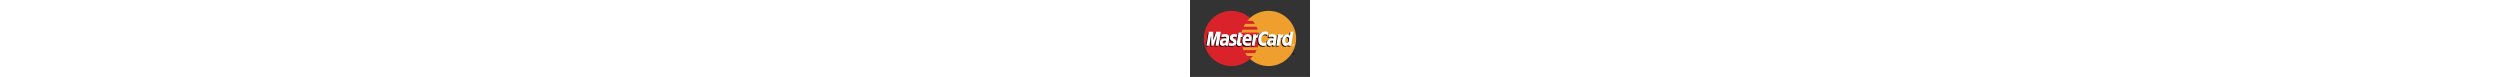 <svg height="24px" enable-background="new 0 0 780 500" version="1.1" viewBox="0 0 780 500" xml:space="preserve" xmlns="http://www.w3.org/2000/svg"><rect x="0" y="0" width="780" height="500" fill="#333333" stroke="none"/><path d="m449.01 250c0 99.143-80.371 179.5-179.51 179.5s-179.5-80.361-179.5-179.5c0-99.133 80.362-179.5 179.5-179.5 99.137 0 179.51 80.371 179.51 179.5" fill="#D9222A"></path><path d="m510.49 70.496c-46.379 0-88.643 17.596-120.5 46.467-6.49 5.889-12.548 12.237-18.125 18.996h36.267c4.965 6.037 9.536 12.387 13.685 19.012h-63.635c-3.827 6.122-7.281 12.469-10.342 19.008h84.313c2.894 6.185 5.431 12.53 7.601 19.004h-99.513c-2.09 6.234-3.832 12.58-5.217 19.008h109.94c2.689 12.49 4.045 25.231 4.042 38.008 0 19.935-3.254 39.112-9.254 57.021h-99.513c2.164 6.477 4.7 12.824 7.596 19.008h84.316c-3.063 6.541-6.519 12.889-10.347 19.013h-63.625c4.147 6.62 8.719 12.966 13.685 18.996h36.259c-5.57 6.772-11.63 13.127-18.13 19.013 31.857 28.866 74.117 46.454 120.5 46.454 99.139 0 179.51-80.361 179.51-179.5 0-99.129-80.371-179.5-179.51-179.5" fill="#EE9F2D"></path><path d="m666.07 350.06c0-3.199 2.592-5.801 5.796-5.801s5.796 2.602 5.796 5.801-2.592 5.801-5.796 5.801-5.796-2.602-5.796-5.801zm5.796 4.408c2.434-1e-3 4.407-1.974 4.408-4.408 0-2.432-1.971-4.402-4.402-4.404h-6e-3c-2.429-3e-3 -4.4 1.963-4.404 4.391v0.014c-2e-3 2.433 1.968 4.406 4.4 4.408 1e-3 -1e-3 3e-3 -1e-3 4e-3 -1e-3zm-0.783-1.86h-1.187v-5.096h2.149c0.45 0 0.908 0 1.305 0.254 0.413 0.279 0.646 0.771 0.646 1.279 0 0.571-0.338 1.104-0.884 1.312l0.938 2.25h-1.315l-0.779-2.017h-0.871l-2e-3 2.018zm0-2.89h0.658c0.246 0 0.505 0.021 0.726-0.1 0.195-0.125 0.296-0.359 0.296-0.584-5e-3 -0.209-0.112-0.402-0.288-0.518-0.207-0.129-0.536-0.101-0.758-0.101h-0.634v1.303zm-443.5-80.063c-2.046-0.238-2.945-0.301-4.35-0.301-11.046 0-16.638 3.787-16.638 11.268 0 4.611 2.729 7.545 6.987 7.545 7.939 0 13.659-7.559 14.001-18.512zm14.171 32.996h-16.146l0.371-7.676c-4.926 6.065-11.496 8.949-20.426 8.949-10.563 0-17.804-8.25-17.804-20.229 0-18.024 12.596-28.541 34.217-28.541 2.208 0 5.042 0.199 7.941 0.57 0.604-2.441 0.763-3.488 0.763-4.801 0-4.908-3.396-6.737-12.5-6.737-9.533-0.108-17.396 2.271-20.625 3.333 0.204-1.229 2.7-16.659 2.7-16.659 9.712-2.846 16.116-3.917 23.325-3.917 16.732 0 25.596 7.513 25.579 21.712 0.033 3.805-0.597 8.5-1.579 14.671-1.691 10.734-5.32 33.721-5.816 39.325zm-62.158 0h-19.487l11.162-69.997-24.925 69.997h-13.279l-1.642-69.597-11.733 69.597h-18.242l15.237-91.056h28.021l1.7 50.968 17.092-50.968h31.167l-15.071 91.056m354.97-32.996c-2.037-0.238-2.941-0.301-4.342-0.301-11.041 0-16.634 3.787-16.634 11.268 0 4.611 2.726 7.545 6.983 7.545 7.94 0 13.664-7.559 13.993-18.512zm14.184 32.996h-16.146l0.366-7.676c-4.926 6.065-11.5 8.949-20.422 8.949-10.565 0-17.8-8.25-17.8-20.229 0-18.024 12.588-28.541 34.213-28.541 2.208 0 5.037 0.199 7.934 0.57 0.604-2.441 0.763-3.488 0.763-4.801 0-4.908-3.392-6.737-12.496-6.737-9.533-0.108-17.387 2.271-20.629 3.333 0.204-1.229 2.709-16.659 2.709-16.659 9.712-2.846 16.112-3.917 23.313-3.917 16.74 0 25.604 7.513 25.587 21.712 0.032 3.805-0.597 8.5-1.579 14.671-1.684 10.734-5.321 33.721-5.813 39.325zm-220.39-1.125c-5.333 1.679-9.491 2.398-14 2.398-9.962 0-15.399-5.725-15.399-16.267-0.142-3.271 1.433-11.88 2.671-19.737 1.125-6.917 8.449-50.529 8.449-50.529h19.371l-2.263 11.208h11.699l-2.642 17.796h-11.742c-2.25 14.083-5.454 31.625-5.491 33.95 0 3.816 2.037 5.483 6.671 5.483 2.221 0 3.94-0.227 5.254-0.7l-2.578 16.398m59.392-0.6c-6.654 2.034-13.075 3.017-19.879 3-21.684-0.021-32.987-11.346-32.987-33.032 0-25.313 14.38-43.947 33.899-43.947 15.971 0 26.171 10.433 26.171 26.796 0 5.429-0.7 10.729-2.388 18.212h-38.574c-1.305 10.741 5.57 15.217 16.837 15.217 6.935 0 13.188-1.429 20.142-4.663l-3.221 18.417zm-10.888-43.9c0.107-1.543 2.055-13.217-9.013-13.217-6.171 0-10.583 4.704-12.38 13.217h21.393zm-123.42-5.017c0 9.367 4.542 15.826 14.842 20.676 7.892 3.709 9.112 4.81 9.112 8.17 0 4.617-3.479 6.701-11.191 6.701-5.813 0-11.221-0.908-17.458-2.922 0 0-2.563 16.321-2.68 17.102 4.43 0.967 8.38 1.861 20.279 2.19 20.563 0 30.059-7.829 30.059-24.75 0-10.175-3.976-16.146-13.737-20.634-8.171-3.75-9.108-4.587-9.108-8.045 0-4.004 3.237-6.046 9.537-6.046 3.825 0 9.05 0.408 14 1.112l2.775-17.175c-5.046-0.8-12.696-1.442-17.15-1.442-21.801 1e-3 -29.347 11.388-29.28 25.063m229.09-23.116c5.412 0 10.458 1.421 17.412 4.921l3.188-19.763c-2.854-1.121-12.904-7.7-21.417-7.7-13.041 0-24.065 6.471-31.82 17.15-11.309-3.746-15.958 3.825-21.657 11.367l-5.063 1.179c0.383-2.483 0.729-4.95 0.612-7.446h-17.896c-2.445 22.917-6.778 46.128-10.171 69.075l-0.884 4.976h19.496c3.254-21.143 5.037-34.68 6.121-43.842l7.341-4.084c1.097-4.078 4.529-5.458 11.417-5.291-0.926 5.008-1.389 10.091-1.383 15.184 0 24.225 13.07 39.308 34.05 39.308 5.404 0 10.041-0.712 17.221-2.658l3.43-20.759c-6.458 3.181-11.759 4.677-16.559 4.677-11.329 0-18.184-8.363-18.184-22.185 0-20.051 10.196-34.109 24.746-34.109"></path><path d="m185.21 297.24h-19.491l11.171-69.988-24.926 69.988h-13.283l-1.642-69.588-11.733 69.588h-18.241l15.237-91.042h28.021l0.788 56.362 18.904-56.362h30.267l-15.072 91.042" fill="#fff"></path><path d="m647.52 211.6l-4.321 26.309c-5.329-7.013-11.054-12.088-18.612-12.088-9.833 0-18.783 7.455-24.642 18.425-8.158-1.692-16.597-4.563-16.597-4.563l-4e-3 0.067c0.658-6.134 0.921-9.875 0.862-11.146h-17.9c-2.438 22.917-6.771 46.128-10.157 69.075l-0.893 4.976h19.492c2.633-17.096 4.648-31.291 6.133-42.551 6.658-6.016 9.992-11.266 16.721-10.916-2.979 7.205-4.725 15.503-4.725 24.017 0 18.513 9.366 30.725 23.533 30.725 7.142 0 12.621-2.462 17.967-8.171l-0.913 6.884h18.435l14.842-91.042-19.221-1e-3zm-24.371 73.941c-6.634 0-9.983-4.908-9.983-14.596 0-14.555 6.271-24.875 15.112-24.875 6.695 0 10.32 5.104 10.32 14.509 1e-3 14.679-6.37 24.962-15.449 24.962z"></path><path d="m233.19 264.26c-2.042-0.236-2.946-0.299-4.346-0.299-11.046 0-16.634 3.787-16.634 11.266 0 4.604 2.729 7.547 6.979 7.547 7.947-1e-3 13.668-7.559 14.001-18.514zm14.178 32.984h-16.146l0.367-7.663c-4.921 6.054-11.5 8.95-20.421 8.95-10.567 0-17.805-8.25-17.805-20.229 0-18.032 12.592-28.542 34.217-28.542 2.208 0 5.042 0.2 7.938 0.571 0.604-2.441 0.763-3.487 0.763-4.808 0-4.909-3.392-6.729-12.496-6.729-9.537-0.108-17.396 2.271-20.629 3.321 0.204-1.225 2.7-16.637 2.7-16.637 9.708-2.858 16.12-3.929 23.32-3.929 16.737 0 25.604 7.517 25.588 21.704 0.029 3.821-0.604 8.513-1.584 14.675-1.687 10.724-5.319 33.724-5.812 39.316zm261.38-88.592l-3.191 19.767c-6.95-3.496-12-4.92-17.407-4.92-14.551 0-24.75 14.058-24.75 34.106 0 13.821 6.857 22.181 18.184 22.181 4.8 0 10.096-1.492 16.554-4.675l-3.421 20.75c-7.184 1.957-11.816 2.67-17.225 2.67-20.977 0-34.051-15.084-34.051-39.309 0-32.55 18.059-55.3 43.888-55.3 8.507 1e-3 18.561 3.609 21.419 4.73m31.443 55.608c-2.041-0.236-2.941-0.299-4.347-0.299-11.041 0-16.633 3.787-16.633 11.266 0 4.604 2.729 7.547 6.983 7.547 7.938-1e-3 13.663-7.559 13.997-18.514zm14.178 32.984h-16.15l0.371-7.663c-4.925 6.054-11.5 8.95-20.421 8.95-10.563 0-17.804-8.25-17.804-20.229 0-18.032 12.596-28.542 34.212-28.542 2.213 0 5.042 0.2 7.941 0.571 0.601-2.441 0.763-3.487 0.763-4.808 0-4.909-3.393-6.729-12.495-6.729-9.533-0.108-17.396 2.271-20.63 3.321 0.204-1.225 2.704-16.637 2.704-16.637 9.709-2.858 16.116-3.929 23.316-3.929 16.741 0 25.604 7.517 25.583 21.704 0.033 3.821-0.596 8.513-1.579 14.675-1.682 10.724-5.323 33.724-5.811 39.316zm-220.39-1.121c-5.338 1.679-9.496 2.408-14 2.408-9.962 0-15.399-5.726-15.399-16.268-0.138-3.279 1.438-11.88 2.675-19.736 1.12-6.926 8.445-50.534 8.445-50.534h19.368l-2.26 11.212h9.941l-2.646 17.788h-9.975c-2.25 14.092-5.463 31.62-5.496 33.95 0 3.83 2.041 5.482 6.671 5.482 2.221 0 3.938-0.216 5.254-0.691l-2.578 16.389m59.391-0.592c-6.65 2.033-13.079 3.012-19.879 3-21.685-0.021-32.987-11.346-32.987-33.033 0-25.321 14.379-43.95 33.899-43.95 15.971 0 26.171 10.429 26.171 26.8 0 5.434-0.7 10.733-2.384 18.212h-38.574c-1.306 10.741 5.569 15.222 16.837 15.222 6.93 0 13.188-1.435 20.138-4.677l-3.221 18.426zm-10.891-43.912c0.116-1.538 2.06-13.217-9.013-13.217-6.167 0-10.579 4.717-12.375 13.217h21.388zm-123.42-5.005c0 9.367 4.542 15.818 14.842 20.675 7.892 3.709 9.112 4.812 9.112 8.172 0 4.616-3.483 6.699-11.188 6.699-5.816 0-11.225-0.908-17.467-2.921 0 0-2.554 16.321-2.671 17.101 4.421 0.967 8.375 1.85 20.275 2.191 20.566 0 30.059-7.829 30.059-24.746 0-10.18-3.971-16.15-13.737-20.637-8.167-3.759-9.113-4.584-9.113-8.046 0-4 3.246-6.059 9.542-6.059 3.821 0 9.046 0.421 14.004 1.125l2.771-17.179c-5.042-0.8-12.692-1.441-17.146-1.441-21.804 0-29.346 11.379-29.283 25.066m398.45 50.63h-18.438l0.917-6.893c-5.347 5.717-10.825 8.18-17.968 8.18-14.166 0-23.528-12.213-23.528-30.726 0-24.63 14.521-45.392 31.708-45.392 7.559 0 13.279 3.087 18.604 10.096l4.325-26.308h19.221l-14.841 91.043zm-28.746-17.109c9.075 0 15.45-10.283 15.45-24.953 0-9.405-3.629-14.509-10.325-14.509-8.837 0-15.115 10.315-15.115 24.875-1e-3 9.686 3.357 14.587 9.99 14.587zm-56.842-56.929c-2.441 22.917-6.773 46.13-10.162 69.063l-0.892 4.976h19.491c6.972-45.275 8.658-54.117 19.588-53.009 1.742-9.267 4.982-17.383 7.399-21.479-8.163-1.7-12.721 2.913-18.688 11.675 0.471-3.788 1.333-7.467 1.162-11.225l-17.898-1e-3m-160.42 0c-2.446 22.917-6.779 46.13-10.167 69.063l-0.888 4.976h19.5c6.963-45.275 8.646-54.117 19.57-53.009 1.75-9.267 4.991-17.383 7.399-21.479-8.154-1.7-12.717 2.913-18.679 11.675 0.471-3.788 1.324-7.467 1.162-11.225l-17.897-1e-3m254.57 68.241c-4e-3 -3.199 2.586-5.795 5.784-5.799h0.012c3.197-4e-3 5.793 2.586 5.796 5.783v0.016c-1e-3 3.201-2.595 5.795-5.796 5.797-3.201-2e-3 -5.795-2.596-5.796-5.797zm5.796 4.405c2.431 2e-3 4.402-1.969 4.403-4.399v-4e-3c3e-3 -2.433-1.968-4.406-4.399-4.408h-4e-3c-2.435 1e-3 -4.407 1.974-4.408 4.408 2e-3 2.432 1.975 4.403 4.408 4.403zm-0.784-1.871h-1.188v-5.082h2.153c0.446 0 0.909 9e-3 1.296 0.254 0.417 0.283 0.654 0.767 0.654 1.274 0 0.575-0.337 1.112-0.888 1.317l0.941 2.236h-1.32l-0.779-2.009h-0.87l1e-3 2.01zm0-2.879h0.653c0.246 0 0.513 0.019 0.729-0.1 0.196-0.125 0.296-0.361 0.296-0.588-9e-3 -0.21-0.114-0.404-0.287-0.523-0.204-0.117-0.542-0.084-0.763-0.084h-0.629l1e-3 1.295z" fill="#fff"></path></svg>
